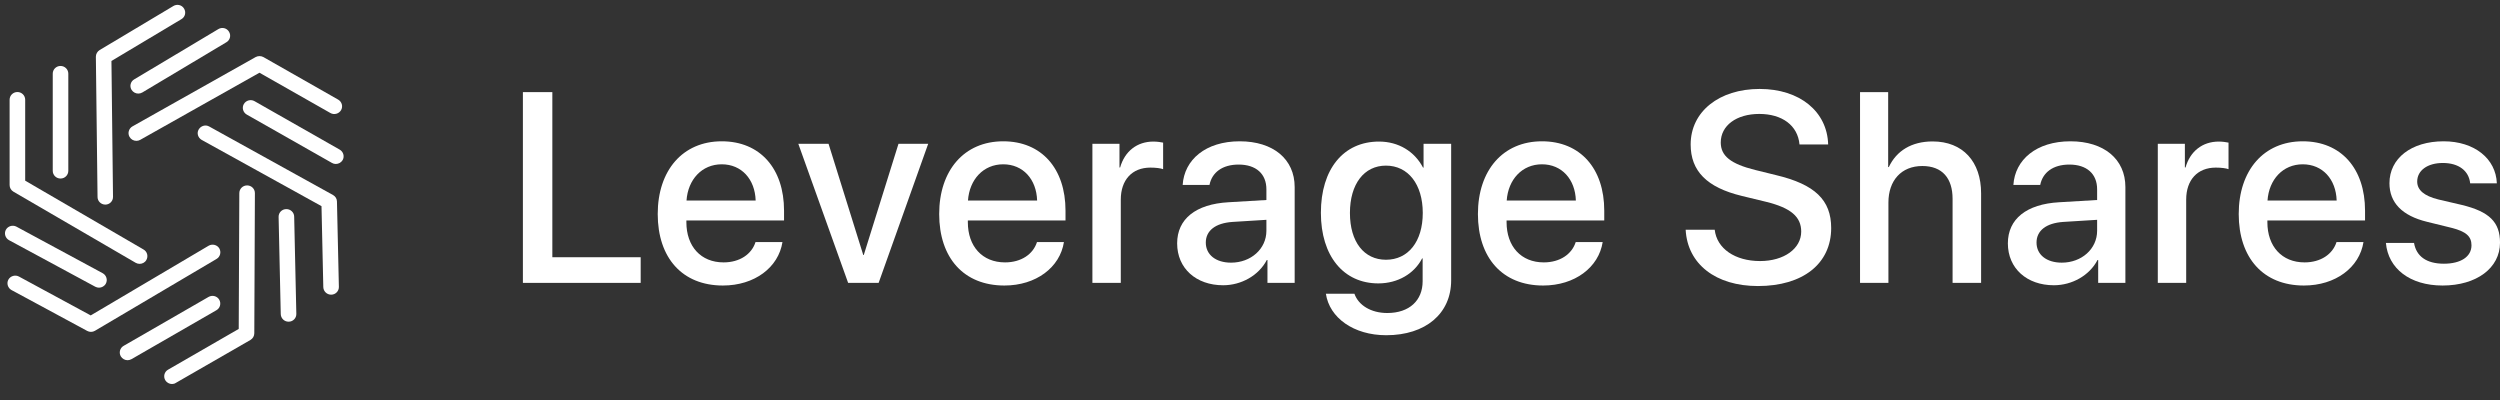 <svg width="225" height="36" viewBox="0 0 225 36" fill="none" xmlns="http://www.w3.org/2000/svg">
<rect x="0" y="0" width="225" height="36" fill="#333333" stroke="none"/>
<g clip-path="url(#clip0_1237_628)">
<path d="M12.565 23.747C12.446 23.747 12.317 23.715 12.209 23.651L1.21 17.252C0.994 17.124 0.865 16.9 0.865 16.655V8.976C0.865 8.592 1.177 8.282 1.566 8.282C1.954 8.282 2.267 8.592 2.267 8.976V16.26L12.921 22.457C13.255 22.648 13.363 23.075 13.169 23.406C13.04 23.63 12.802 23.747 12.565 23.747Z" fill="white"/>
<path d="M5.447 16.068C5.059 16.068 4.747 15.759 4.747 15.375V6.63C4.747 6.246 5.059 5.936 5.447 5.936C5.836 5.936 6.148 6.246 6.148 6.63V15.375C6.148 15.759 5.836 16.068 5.447 16.068Z" fill="white"/>
<path d="M9.48 18.415C9.092 18.415 8.779 18.105 8.779 17.732L8.628 5.105C8.628 4.859 8.758 4.635 8.963 4.507L15.605 0.54C15.94 0.337 16.371 0.444 16.565 0.774C16.77 1.105 16.662 1.532 16.328 1.724L10.03 5.488L10.171 17.711C10.181 18.095 9.869 18.415 9.48 18.415Z" fill="white"/>
<path d="M12.447 8.422C12.209 8.422 11.983 8.304 11.843 8.091C11.638 7.761 11.746 7.334 12.08 7.142L19.65 2.62C19.984 2.417 20.416 2.524 20.61 2.855C20.815 3.185 20.707 3.612 20.373 3.804L12.803 8.326C12.695 8.39 12.565 8.422 12.447 8.422Z" fill="white"/>
<path d="M12.276 12.677C12.028 12.677 11.791 12.549 11.661 12.325C11.467 11.995 11.586 11.568 11.92 11.376L23.006 5.137C23.221 5.019 23.491 5.019 23.707 5.137L30.436 8.966C30.77 9.158 30.889 9.584 30.695 9.915C30.5 10.245 30.069 10.363 29.735 10.171L23.351 6.545L12.61 12.592C12.513 12.645 12.395 12.677 12.276 12.677Z" fill="white"/>
<path d="M30.218 14.758C30.099 14.758 29.981 14.726 29.873 14.662L22.206 10.31C21.872 10.118 21.753 9.691 21.947 9.361C22.141 9.03 22.573 8.913 22.907 9.105L30.574 13.467C30.908 13.659 31.027 14.086 30.833 14.416C30.703 14.63 30.466 14.758 30.218 14.758Z" fill="white"/>
<path d="M29.798 26.52C29.42 26.52 29.108 26.221 29.097 25.838L28.935 18.553L18.151 12.591C17.817 12.399 17.688 11.983 17.882 11.653C18.076 11.322 18.497 11.194 18.831 11.386L29.97 17.551C30.186 17.668 30.326 17.892 30.326 18.137L30.499 25.816C30.509 26.2 30.197 26.52 29.809 26.52H29.798Z" fill="white"/>
<path d="M25.969 28.952C25.592 28.952 25.279 28.653 25.268 28.269L25.074 19.524C25.063 19.14 25.376 18.82 25.764 18.82C26.142 18.809 26.476 19.118 26.476 19.502L26.67 28.248C26.681 28.632 26.368 28.952 25.98 28.952H25.969Z" fill="white"/>
<path d="M15.479 34.562C15.241 34.562 15.004 34.434 14.875 34.221C14.681 33.89 14.788 33.463 15.123 33.272L21.485 29.603L21.539 17.38C21.539 16.996 21.852 16.687 22.24 16.687C22.628 16.687 22.941 16.996 22.941 17.38L22.887 29.997C22.887 30.242 22.757 30.466 22.542 30.595L15.834 34.455C15.726 34.53 15.597 34.562 15.479 34.562Z" fill="white"/>
<path d="M11.479 32.419C11.242 32.419 11.005 32.291 10.876 32.078C10.681 31.747 10.789 31.32 11.124 31.128L18.769 26.724C19.104 26.532 19.535 26.638 19.729 26.969C19.923 27.299 19.815 27.726 19.481 27.918L11.835 32.323C11.717 32.387 11.598 32.419 11.479 32.419Z" fill="white"/>
<path d="M8.185 29.869C8.067 29.869 7.959 29.837 7.851 29.784L1.036 26.105C0.702 25.923 0.572 25.497 0.755 25.166C0.939 24.835 1.37 24.707 1.704 24.889L8.164 28.387L18.775 22.116C19.109 21.924 19.541 22.031 19.735 22.351C19.929 22.681 19.821 23.108 19.497 23.3L8.541 29.773C8.433 29.837 8.315 29.869 8.185 29.869Z" fill="white"/>
<path d="M8.91 25.891C8.791 25.891 8.683 25.859 8.575 25.806L0.811 21.615C0.477 21.433 0.347 21.007 0.531 20.676C0.714 20.346 1.145 20.218 1.48 20.399L9.244 24.59C9.578 24.772 9.708 25.198 9.524 25.529C9.406 25.753 9.158 25.891 8.91 25.891Z" fill="white"/>
<path d="M57.661 23.151H49.711V8.291H47.061V25.459H57.661V23.151Z" fill="white"/>
<path d="M64.956 14.787C66.743 14.787 67.95 16.132 68.009 18.047H61.786C61.916 16.156 63.17 14.787 64.956 14.787ZM67.997 21.783C67.654 22.877 66.577 23.615 65.122 23.615C63.075 23.615 61.774 22.175 61.774 19.998V19.844H70.564V18.963C70.564 15.168 68.411 12.717 64.956 12.717C61.443 12.717 59.195 15.335 59.195 19.261C59.195 23.211 61.407 25.697 65.063 25.697C67.914 25.697 70.067 24.067 70.422 21.783H67.997Z" fill="white"/>
<path d="M83.537 12.943H80.864L77.74 22.949H77.693L74.57 12.943H71.849L76.332 25.459H79.077L83.537 12.943Z" fill="white"/>
<path d="M90.288 14.787C92.075 14.787 93.282 16.132 93.341 18.047H87.118C87.248 16.156 88.502 14.787 90.288 14.787ZM93.329 21.783C92.986 22.877 91.909 23.615 90.454 23.615C88.407 23.615 87.106 22.175 87.106 19.998V19.844H95.896V18.963C95.896 15.168 93.743 12.717 90.288 12.717C86.775 12.717 84.527 15.335 84.527 19.261C84.527 23.211 86.739 25.697 90.395 25.697C93.246 25.697 95.399 24.067 95.754 21.783H93.329Z" fill="white"/>
<path d="M98.316 25.459H100.871V17.963C100.871 16.191 101.889 15.084 103.533 15.084C104.03 15.084 104.48 15.144 104.681 15.227V12.836C104.492 12.8 104.172 12.741 103.805 12.741C102.339 12.741 101.226 13.609 100.812 15.072H100.753V12.943H98.316V25.459Z" fill="white"/>
<path d="M110.794 23.639C109.421 23.639 108.522 22.925 108.522 21.831C108.522 20.76 109.386 20.082 110.912 19.974L113.976 19.784V20.772C113.976 22.402 112.58 23.639 110.794 23.639ZM110.084 25.673C111.716 25.673 113.29 24.793 114.012 23.401H114.071V25.459H116.52V16.834C116.52 14.323 114.591 12.717 111.575 12.717C108.498 12.717 106.582 14.383 106.44 16.643H108.854C109.078 15.525 110.001 14.811 111.48 14.811C113.042 14.811 113.976 15.644 113.976 17.036V18L110.569 18.202C107.611 18.368 105.943 19.713 105.943 21.902C105.943 24.151 107.647 25.673 110.084 25.673Z" fill="white"/>
<path d="M124.736 23.377C122.772 23.377 121.494 21.782 121.494 19.165C121.494 16.559 122.772 14.906 124.736 14.906C126.736 14.906 128.049 16.595 128.049 19.165C128.049 21.747 126.736 23.377 124.736 23.377ZM124.76 30.17C128.309 30.17 130.604 28.219 130.604 25.233V12.943H128.12V15.084H128.073C127.315 13.633 125.872 12.741 124.109 12.741C120.915 12.741 118.88 15.215 118.88 19.153C118.88 23.055 120.927 25.506 124.05 25.506C125.825 25.506 127.292 24.614 127.99 23.258H128.037V25.316C128.037 27.029 126.854 28.171 124.855 28.171C123.4 28.171 122.263 27.481 121.897 26.434H119.329C119.649 28.599 121.826 30.17 124.76 30.17Z" fill="white"/>
<path d="M138.775 14.787C140.562 14.787 141.768 16.132 141.828 18.047H135.604C135.735 16.156 136.988 14.787 138.775 14.787ZM141.815 21.783C141.472 22.877 140.396 23.615 138.941 23.615C136.894 23.615 135.592 22.175 135.592 19.998V19.844H144.383V18.963C144.383 15.168 142.23 12.717 138.775 12.717C135.261 12.717 133.013 15.335 133.013 19.261C133.013 23.211 135.226 25.697 138.882 25.697C141.733 25.697 143.886 24.067 144.241 21.783H141.815Z" fill="white"/>
<path d="M151.709 20.676C151.875 23.781 154.431 25.744 158.217 25.744C162.263 25.744 164.806 23.733 164.806 20.521C164.806 18.011 163.351 16.595 159.849 15.762L157.968 15.298C155.768 14.751 154.868 14.037 154.868 12.824C154.868 11.301 156.277 10.254 158.335 10.254C160.394 10.254 161.801 11.289 161.955 13.002H164.534C164.452 10.04 161.979 8.005 158.37 8.005C154.727 8.005 152.159 10.04 152.159 13.002C152.159 15.393 153.615 16.869 156.75 17.63L158.962 18.166C161.175 18.713 162.109 19.51 162.109 20.842C162.109 22.377 160.559 23.495 158.406 23.495C156.158 23.495 154.514 22.377 154.324 20.676H151.709Z" fill="white"/>
<path d="M167.403 25.459H169.958V18.225C169.958 16.25 171.118 14.941 173.011 14.941C174.809 14.941 175.732 16.048 175.732 17.892V25.459H178.299V17.392C178.299 14.561 176.666 12.729 173.934 12.729C172.041 12.729 170.68 13.573 169.994 15.037H169.935V8.291H167.403V25.459Z" fill="white"/>
<path d="M185.559 23.639C184.187 23.639 183.287 22.925 183.287 21.831C183.287 20.76 184.151 20.082 185.677 19.974L188.741 19.784V20.772C188.741 22.402 187.345 23.639 185.559 23.639ZM184.849 25.673C186.482 25.673 188.055 24.793 188.777 23.401H188.836V25.459H191.285V16.834C191.285 14.323 189.357 12.717 186.34 12.717C183.264 12.717 181.347 14.383 181.205 16.643H183.619C183.844 15.525 184.767 14.811 186.245 14.811C187.807 14.811 188.741 15.644 188.741 17.036V18L185.334 18.202C182.377 18.368 180.708 19.713 180.708 21.902C180.708 24.151 182.412 25.673 184.849 25.673Z" fill="white"/>
<path d="M194.202 25.459H196.757V17.963C196.757 16.191 197.775 15.084 199.419 15.084C199.916 15.084 200.366 15.144 200.567 15.227V12.836C200.378 12.8 200.058 12.741 199.692 12.741C198.224 12.741 197.112 13.609 196.698 15.072H196.639V12.943H194.202V25.459Z" fill="white"/>
<path d="M207.246 14.787C209.033 14.787 210.24 16.132 210.299 18.047H204.076C204.206 16.156 205.46 14.787 207.246 14.787ZM210.287 21.783C209.944 22.877 208.867 23.615 207.412 23.615C205.365 23.615 204.064 22.175 204.064 19.998V19.844H212.854V18.963C212.854 15.168 210.701 12.717 207.246 12.717C203.733 12.717 201.485 15.335 201.485 19.261C201.485 23.211 203.697 25.697 207.353 25.697C210.204 25.697 212.357 24.067 212.713 21.783H210.287Z" fill="white"/>
<path d="M215.051 16.489C215.051 18.238 216.187 19.415 218.435 19.963L220.659 20.51C221.961 20.843 222.434 21.283 222.434 22.08C222.434 23.092 221.488 23.734 219.949 23.734C218.388 23.734 217.465 23.068 217.264 21.866H214.732C214.933 24.162 216.885 25.697 219.831 25.697C222.884 25.697 225.001 24.127 225.001 21.842C225.001 19.998 224.055 19.047 221.547 18.44L219.452 17.952C218.163 17.631 217.548 17.107 217.548 16.334C217.548 15.347 218.471 14.668 219.855 14.668C221.286 14.668 222.198 15.37 222.316 16.501H224.717C224.635 14.276 222.694 12.717 219.926 12.717C217.016 12.717 215.051 14.252 215.051 16.489Z" fill="white"/>
</g>
<defs>
<clipPath id="clip0_1237_628">
<rect width="225" height="36" fill="white"/>
</clipPath>
</defs>
</svg>
